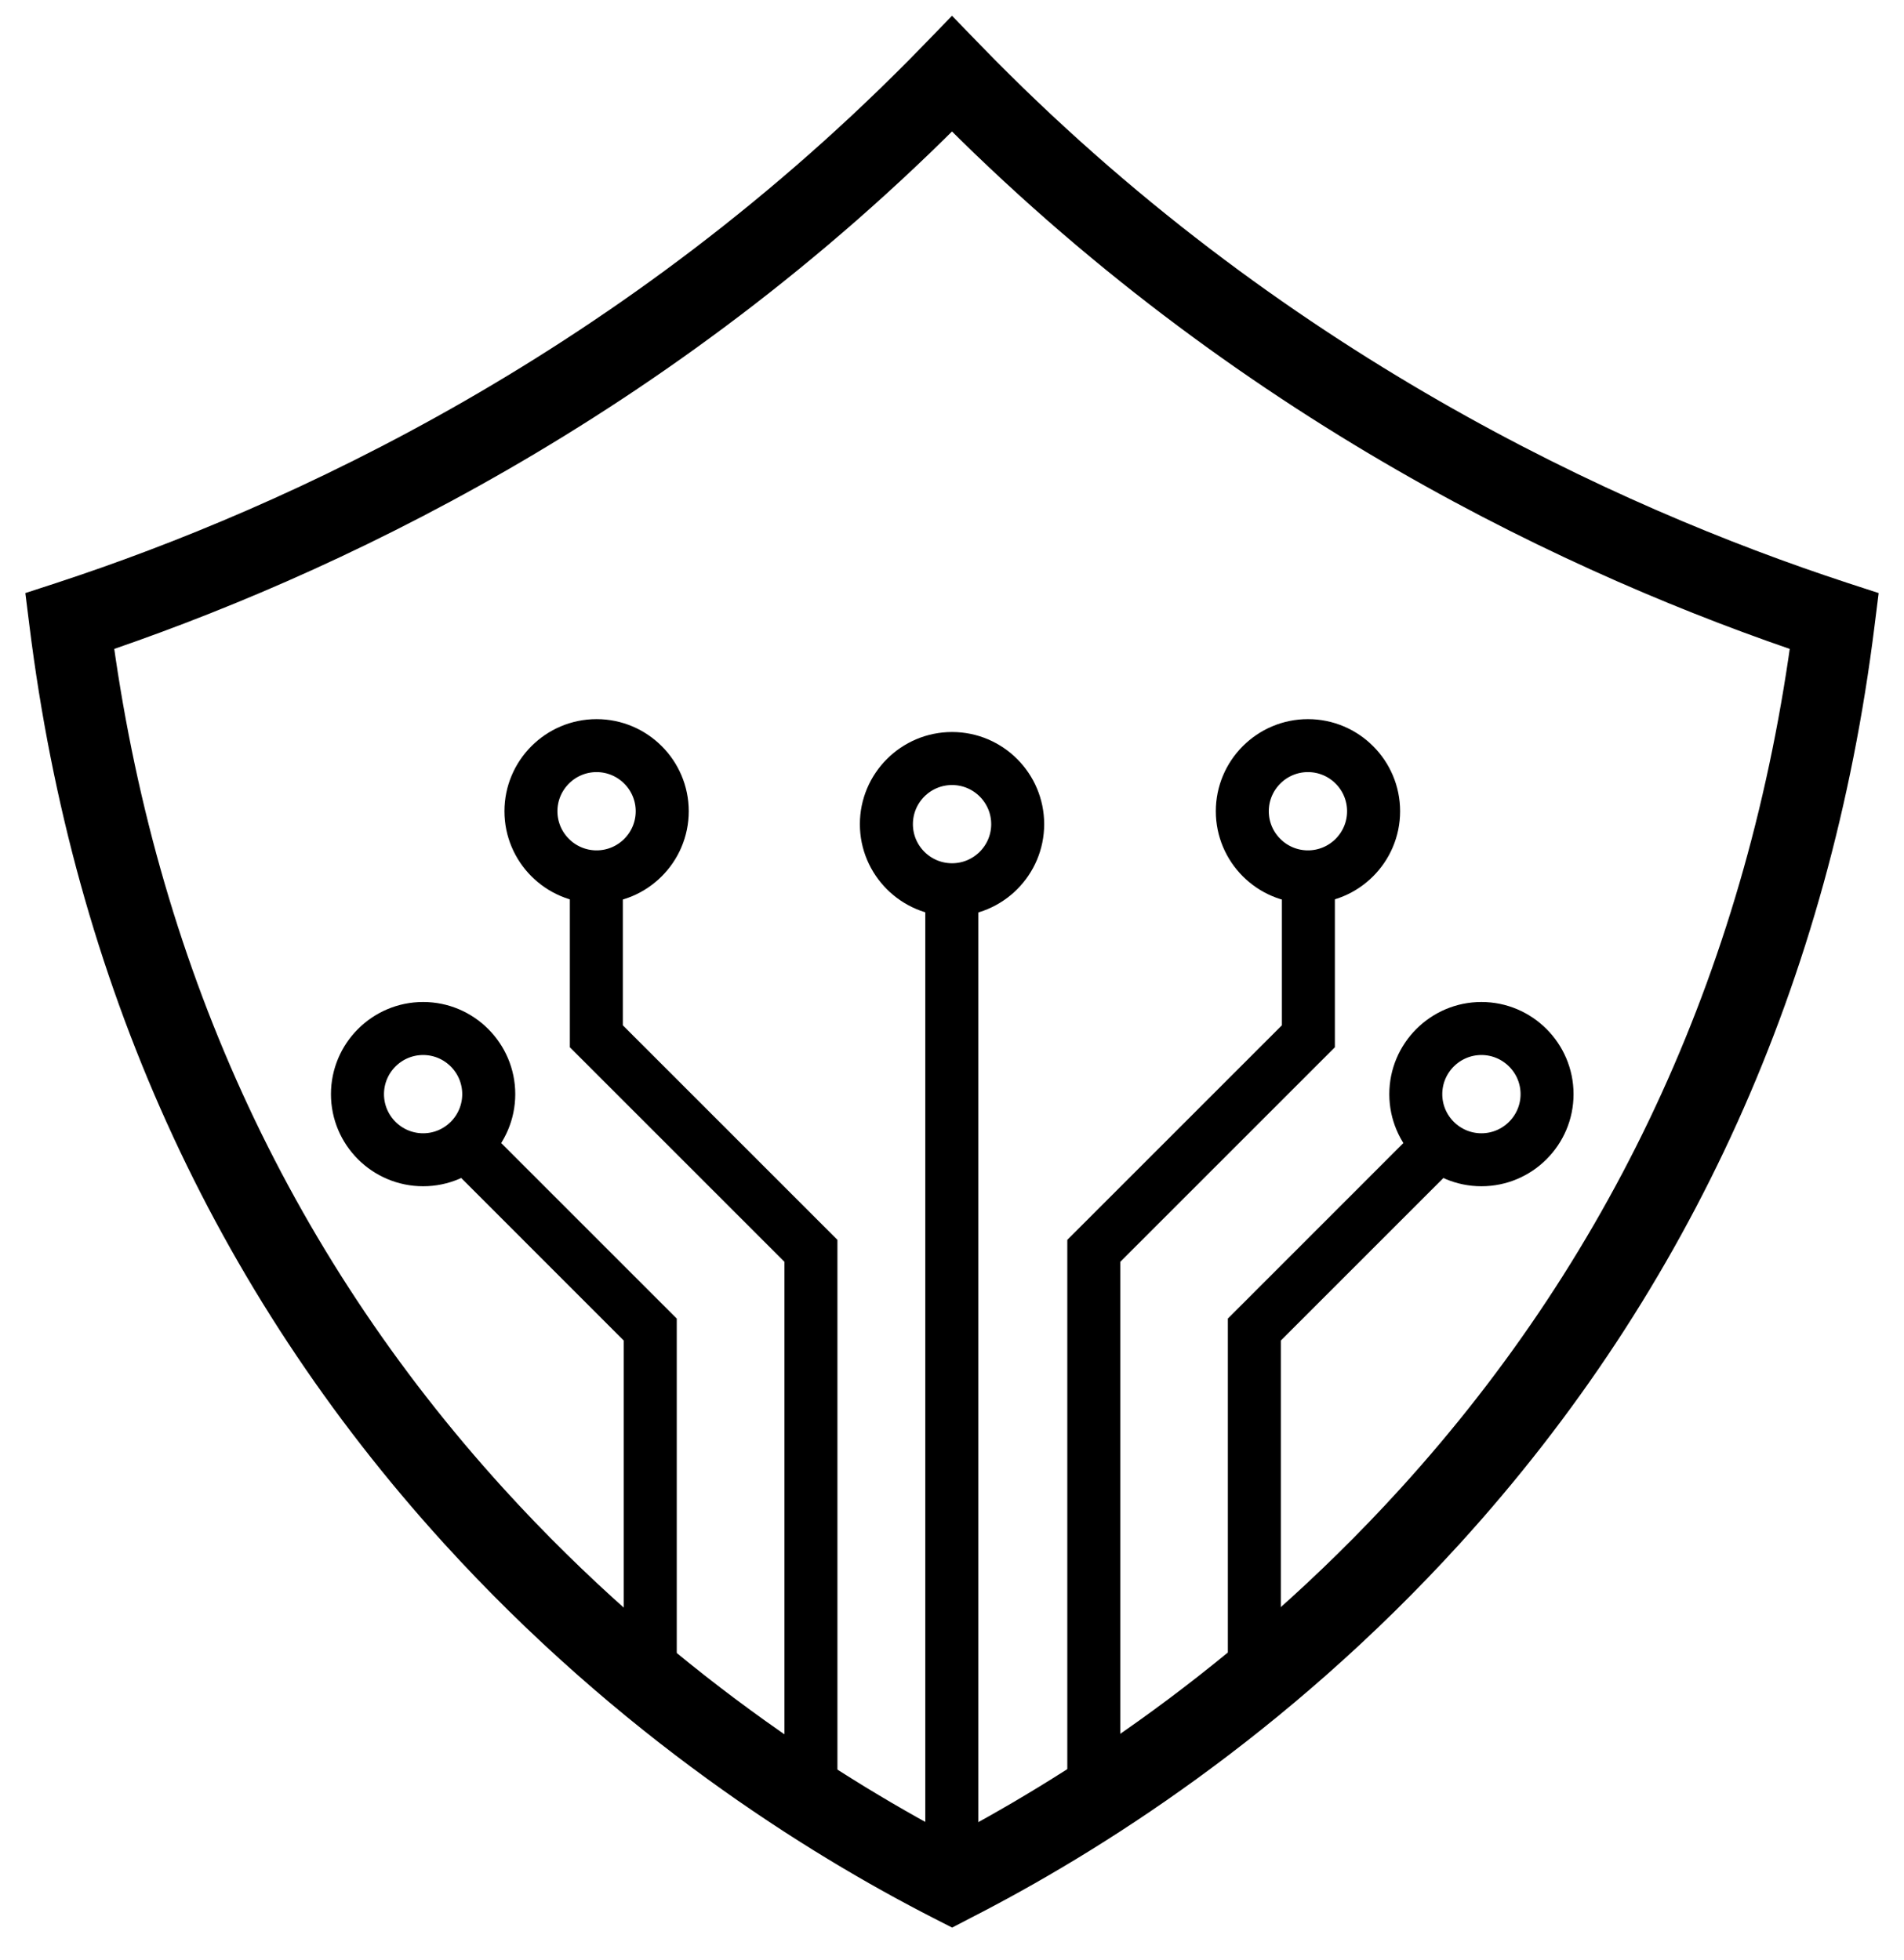 <svg xmlns="http://www.w3.org/2000/svg" width="34" height="35" viewBox="0 0 34 35" fill="none"><path d="M17 33.865L16.898 33.813C14.669 32.673 11.368 30.605 8.297 27.229C4.247 22.777 1.8 17.358 1.023 11.123L1 10.94L1.175 10.883C5.348 9.513 11.454 6.715 16.84 1.165L17 1L17.16 1.165C22.546 6.715 28.652 9.513 32.825 10.883L33 10.94L32.977 11.123C32.2 17.358 29.753 22.777 25.703 27.229C22.632 30.605 19.331 32.673 17.102 33.812L17 33.865ZM1.489 11.249C2.279 17.315 4.68 22.589 8.627 26.928C11.607 30.204 14.806 32.229 17 33.363C19.194 32.229 22.393 30.204 25.373 26.928C29.32 22.589 31.721 17.315 32.511 11.249C28.337 9.857 22.335 7.07 17 1.64C11.665 7.071 5.663 9.857 1.489 11.249Z" fill="black" stroke="black"></path><path d="M11.835 30.071H11.388V23.839L8.145 20.595L8.46 20.279L11.835 23.654V30.071Z" fill="black" stroke="black" stroke-width="0.5"></path><path d="M17.22 15.895H16.773V33.616H17.22V15.895Z" fill="black" stroke="black" stroke-width="0.5"></path><path d="M14.704 32.171H14.258V22.433L10.426 18.601V15.707H10.872V18.416L14.704 22.248V32.171Z" fill="black" stroke="black" stroke-width="0.5"></path><path d="M7.556 20.937C6.786 20.937 6.16 20.311 6.16 19.542C6.16 18.773 6.786 18.146 7.556 18.146C8.325 18.146 8.951 18.773 8.951 19.542C8.951 20.311 8.325 20.937 7.556 20.937ZM7.556 18.593C7.032 18.593 6.607 19.019 6.607 19.542C6.607 20.065 7.032 20.491 7.556 20.491C8.079 20.491 8.504 20.065 8.504 19.542C8.504 19.019 8.079 18.593 7.556 18.593Z" fill="black" stroke="black" stroke-width="0.5"></path><path d="M10.653 15.884C9.884 15.884 9.258 15.258 9.258 14.489C9.258 13.72 9.884 13.094 10.653 13.094C11.423 13.094 12.049 13.72 12.049 14.489C12.049 15.258 11.423 15.884 10.653 15.884ZM10.653 13.54C10.13 13.54 9.704 13.966 9.704 14.489C9.704 15.012 10.13 15.438 10.653 15.438C11.177 15.438 11.602 15.012 11.602 14.489C11.602 13.966 11.176 13.54 10.653 13.54Z" fill="black" stroke="black" stroke-width="0.5"></path><path d="M22.622 30.071H22.176V23.654L25.55 20.279L25.866 20.595L22.622 23.839V30.071Z" fill="black" stroke="black" stroke-width="0.5"></path><path d="M19.755 32.171H19.309V22.248L23.141 18.416V15.707H23.587V18.601L19.755 22.433V32.171Z" fill="black" stroke="black" stroke-width="0.5"></path><path d="M26.454 20.937C25.685 20.937 25.059 20.311 25.059 19.542C25.059 18.773 25.685 18.146 26.454 18.146C27.223 18.146 27.849 18.773 27.849 19.542C27.849 20.311 27.223 20.937 26.454 20.937ZM26.454 18.593C25.931 18.593 25.505 19.019 25.505 19.542C25.505 20.065 25.931 20.491 26.454 20.491C26.977 20.491 27.403 20.065 27.403 19.542C27.403 19.019 26.977 18.593 26.454 18.593Z" fill="black" stroke="black" stroke-width="0.5"></path><path d="M23.356 15.884C22.587 15.884 21.961 15.258 21.961 14.489C21.961 13.72 22.587 13.094 23.356 13.094C24.126 13.094 24.752 13.72 24.752 14.489C24.752 15.258 24.126 15.884 23.356 15.884ZM23.356 13.54C22.833 13.54 22.407 13.966 22.407 14.489C22.407 15.012 22.833 15.438 23.356 15.438C23.88 15.438 24.305 15.012 24.305 14.489C24.305 13.966 23.88 13.54 23.356 13.54Z" fill="black" stroke="black" stroke-width="0.5"></path><path d="M17.001 16.115C16.232 16.115 15.605 15.489 15.605 14.72C15.605 13.95 16.232 13.324 17.001 13.324C17.77 13.324 18.396 13.95 18.396 14.72C18.396 15.489 17.77 16.115 17.001 16.115ZM17.001 13.771C16.477 13.771 16.052 14.196 16.052 14.72C16.052 15.243 16.477 15.668 17.001 15.668C17.524 15.668 17.95 15.243 17.95 14.72C17.95 14.196 17.524 13.771 17.001 13.771Z" fill="black" stroke="black" stroke-width="0.5"></path></svg>